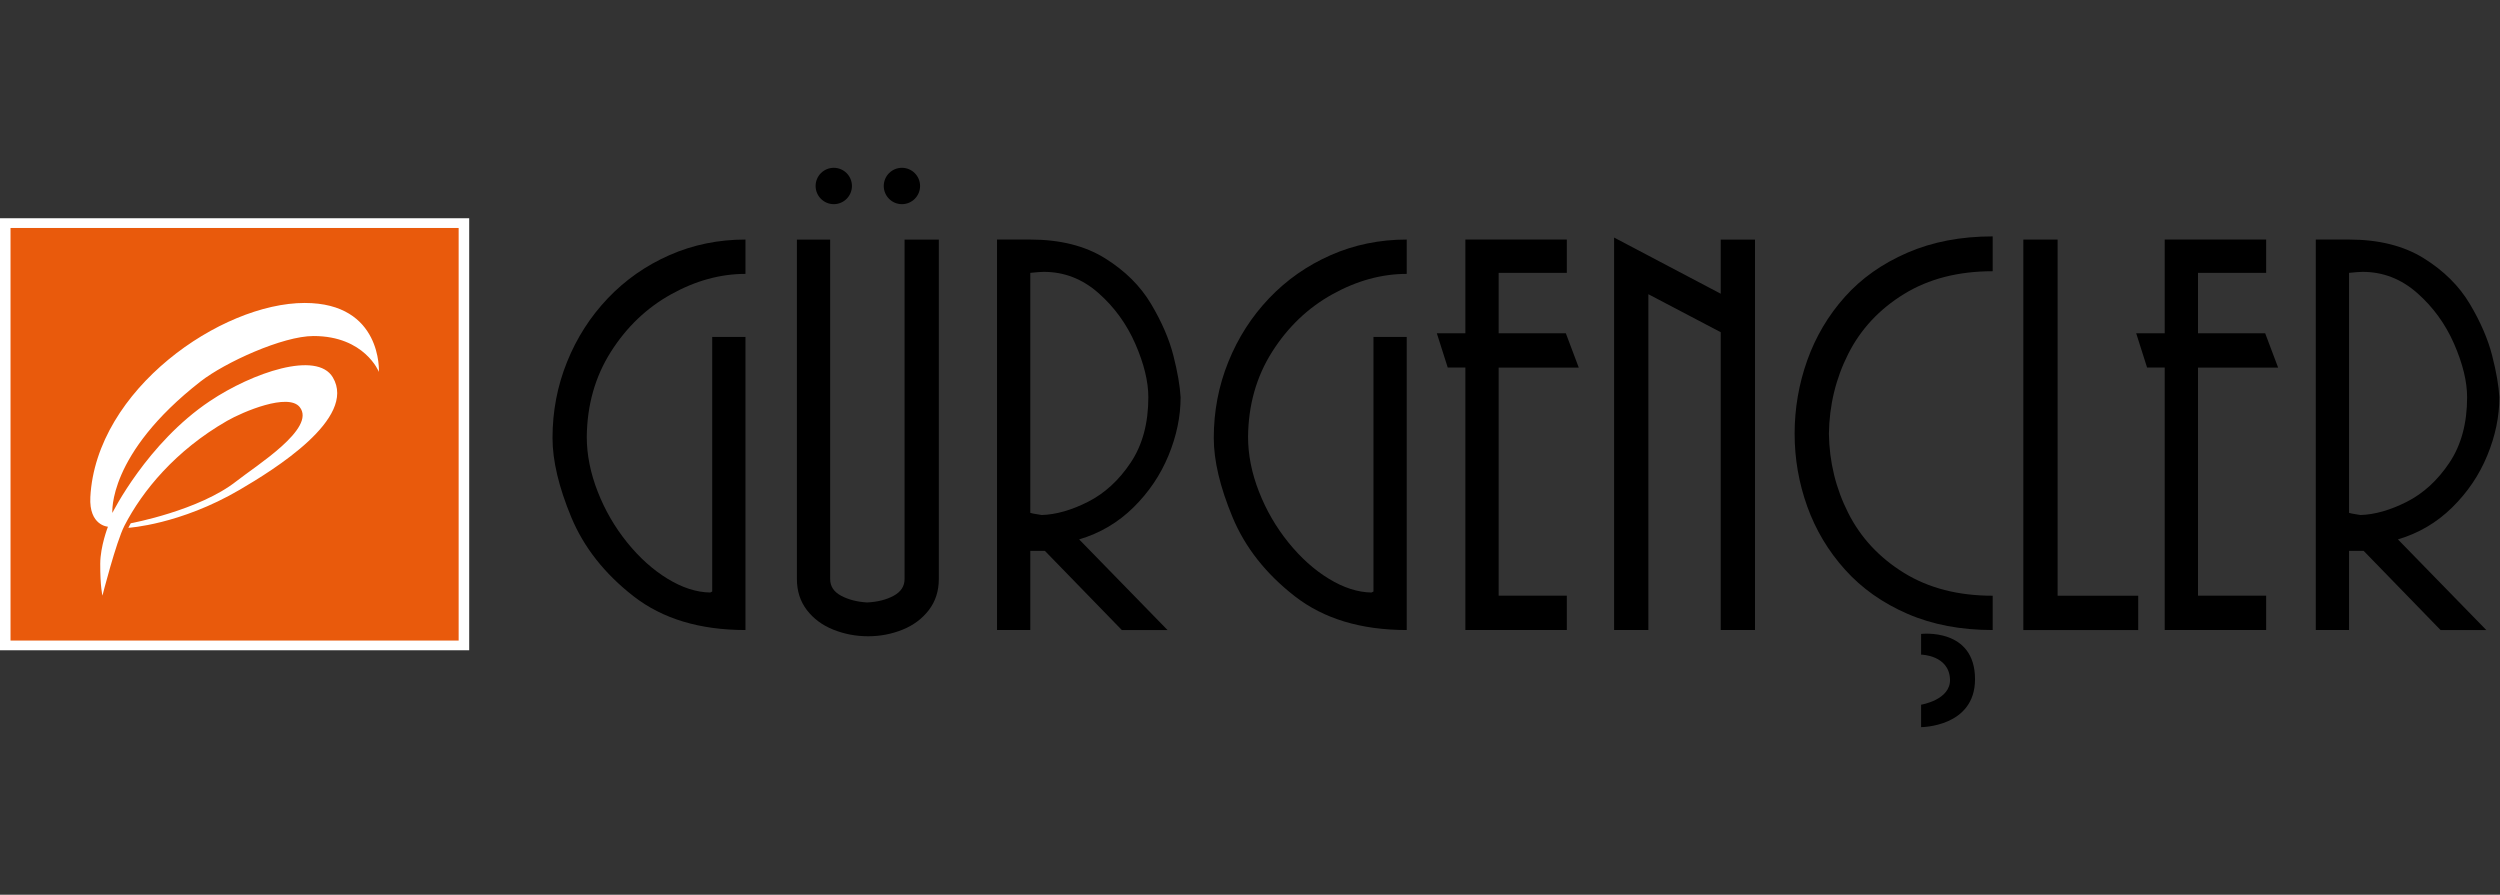 <?xml version="1.0" encoding="UTF-8" standalone="no"?>
<!-- Created with Inkscape (http://www.inkscape.org/) -->

<svg
   version="1.1"
   id="svg2"
   width="126.667"
   height="45.333"
   viewBox="0 0 126.667 45.333"
   sodipodi:docname="Gürgençler Logo 95x34px.ai"
   xmlns:inkscape="http://www.inkscape.org/namespaces/inkscape"
   xmlns:sodipodi="http://sodipodi.sourceforge.net/DTD/sodipodi-0.dtd"
   xmlns="http://www.w3.org/2000/svg"
   xmlns:svg="http://www.w3.org/2000/svg">
  <rect x="0" y="0" width="126.667" height="45.333" fill="#333333" stroke="none"/>
  <defs
     id="defs6">
    <clipPath
       clipPathUnits="userSpaceOnUse"
       id="clipPath20">
      <path
         d="M 0,34 H 95 V 0 H 0 Z"
         id="path18" />
    </clipPath>
  </defs>
  <sodipodi:namedview
     id="namedview4"
     pagecolor="#ffffff"
     bordercolor="#000000"
     borderopacity="0.25"
     inkscape:showpageshadow="2"
     inkscape:pageopacity="0.0"
     inkscape:pagecheckerboard="0"
     inkscape:deskcolor="#d1d1d1" />
  <g
     id="g8"
     inkscape:groupmode="layer"
     inkscape:label="Gürgençler Logo 95x34px"
     transform="matrix(1.333,0,0,-1.333,0,45.333)">
    <path
       d="M 0,9.292 H 17.834 V 25.713 H 0 Z"
       style="fill:#ffffff;fill-opacity:1;fill-rule:nonzero;stroke:none"
       id="path10" />
    <path
       d="M 0.4,9.661 H 17.433 V 25.343 H 0.4 Z"
       style="fill:#e95a0c;fill-opacity:1;fill-rule:nonzero;stroke:none"
       id="path12" />
    <g
       id="g14">
      <g
         id="g16"
         clip-path="url(#clipPath20)">
        <g
           id="g22"
           transform="translate(14.402,19.872)">
          <path
             d="m 0,0 c 0,0 0.138,2.621 -2.82,2.621 -3.174,0 -7.93,-3.286 -8.148,-7.377 -0.057,-1.087 0.669,-1.128 0.669,-1.128 0,0 -0.29,-0.74 -0.293,-1.404 -0.004,-0.872 0.084,-1.215 0.084,-1.215 0,0 0.518,2.041 0.838,2.661 0.685,1.327 1.934,2.851 3.896,3.98 0.61,0.351 2.329,1.076 2.765,0.524 0.637,-0.805 -1.668,-2.232 -2.4,-2.811 -1.421,-1.123 -4.023,-1.604 -4.023,-1.604 l -0.092,-0.173 c 0,0 1.96,0.115 4.232,1.446 1.299,0.76 4.467,2.715 3.54,4.273 -0.607,1.022 -3.057,0.178 -4.671,-0.901 -2.39,-1.597 -3.708,-4.253 -3.708,-4.253 0,0 -0.195,2.234 3.356,5.001 0.923,0.719 3.12,1.725 4.29,1.724 C -0.539,1.364 0,0 0,0"
             style="fill:#ffffff;fill-opacity:1;fill-rule:nonzero;stroke:none"
             id="path24" />
        </g>
        <g
           id="g26"
           transform="translate(27.071,21.202)">
          <path
             d="m 0,0 h 1.264 v -11.141 c -1.737,0 -3.156,0.428 -4.256,1.285 -1.1,0.857 -1.888,1.858 -2.365,3.003 -0.475,1.145 -0.713,2.149 -0.713,3.012 0,1.012 0.183,1.975 0.552,2.889 0.368,0.915 0.886,1.722 1.551,2.421 0.666,0.699 1.447,1.245 2.343,1.64 0.896,0.394 1.859,0.592 2.888,0.592 V 2.396 C 0.312,2.396 -0.63,2.138 -1.561,1.621 -2.493,1.104 -3.256,0.374 -3.853,-0.568 -4.45,-1.51 -4.755,-2.587 -4.768,-3.797 c 0,-0.683 0.139,-1.378 0.416,-2.085 0.276,-0.707 0.65,-1.35 1.118,-1.93 0.469,-0.58 0.98,-1.04 1.536,-1.379 0.556,-0.34 1.096,-0.515 1.621,-0.524 0.022,0.012 0.048,0.025 0.077,0.038 z"
             style="fill:#000000;fill-opacity:1;fill-rule:nonzero;stroke:none"
             id="path28" />
        </g>
        <g
           id="g30"
           transform="translate(43.648,18.907)">
          <path
             d="m 0,0 c 0,0.599 -0.165,1.276 -0.495,2.032 -0.33,0.755 -0.798,1.4 -1.406,1.935 -0.608,0.534 -1.298,0.801 -2.071,0.801 -0.105,0 -0.278,-0.013 -0.515,-0.038 v -9.122 c 0.06,-0.019 0.137,-0.035 0.229,-0.048 0.091,-0.013 0.16,-0.024 0.204,-0.034 0.547,0.016 1.136,0.185 1.767,0.505 0.63,0.321 1.169,0.816 1.616,1.486 C -0.224,-1.814 0,-0.985 0,0 M -4.487,-8.846 H -5.752 V 5.996 h 1.265 c 1.132,0 2.078,-0.237 2.839,-0.711 C -0.887,4.812 -0.303,4.233 0.104,3.548 0.511,2.864 0.794,2.208 0.953,1.582 1.112,0.956 1.203,0.428 1.226,0 1.226,-0.731 1.073,-1.468 0.767,-2.21 0.461,-2.953 0.017,-3.611 -0.567,-4.186 -1.151,-4.761 -1.838,-5.166 -2.63,-5.401 l 3.359,-3.445 h -1.737 l -2.925,3.01 h -0.554 z"
             style="fill:#000000;fill-opacity:1;fill-rule:nonzero;stroke:none"
             id="path32" />
        </g>
        <g
           id="g34"
           transform="translate(52.205,21.202)">
          <path
             d="m 0,0 h 1.264 v -11.141 c -1.737,0 -3.155,0.428 -4.256,1.285 -1.1,0.857 -1.888,1.858 -2.364,3.003 -0.476,1.145 -0.714,2.149 -0.714,3.012 0,1.012 0.183,1.975 0.552,2.889 0.368,0.915 0.886,1.722 1.551,2.421 0.666,0.699 1.447,1.245 2.343,1.64 0.896,0.394 1.859,0.592 2.888,0.592 V 2.396 C 0.312,2.396 -0.63,2.138 -1.561,1.621 -2.493,1.104 -3.256,0.374 -3.853,-0.568 -4.45,-1.51 -4.755,-2.587 -4.767,-3.797 c 0,-0.683 0.138,-1.378 0.415,-2.085 0.276,-0.707 0.65,-1.35 1.118,-1.93 0.469,-0.58 0.98,-1.04 1.536,-1.379 0.556,-0.34 1.096,-0.515 1.621,-0.524 0.023,0.012 0.048,0.025 0.077,0.038 z"
             style="fill:#000000;fill-opacity:1;fill-rule:nonzero;stroke:none"
             id="path36" />
        </g>
        <g
           id="g38"
           transform="translate(56.963,21.342)">
          <path
             d="M 0,0 H 2.553 L 3.045,-1.305 H 0 v -8.671 h 2.591 v -1.305 h -3.856 v 9.976 h -0.67 L -2.35,0 h 1.085 V 3.561 H 2.591 V 2.295 H 0 Z"
             style="fill:#000000;fill-opacity:1;fill-rule:nonzero;stroke:none"
             id="path40" />
        </g>
        <g
           id="g42"
           transform="translate(62.654,10.061)">
          <path
             d="M 0,0 H -1.303 V 14.918 L 2.75,12.783 v 2.058 H 4.053 V 0 H 2.75 V 11.32 L 0,12.764 Z"
             style="fill:#000000;fill-opacity:1;fill-rule:nonzero;stroke:none"
             id="path44" />
        </g>
        <g
           id="g46"
           transform="translate(78.209,11.365)">
          <path
             d="M 0,0 H 3.064 V -1.305 H -1.303 V 13.537 H 0 Z"
             style="fill:#000000;fill-opacity:1;fill-rule:nonzero;stroke:none"
             id="path48" />
        </g>
        <g
           id="g50"
           transform="translate(83.545,21.342)">
          <path
             d="M 0,0 H 2.553 L 3.045,-1.305 H 0 v -8.671 h 2.591 v -1.305 h -3.856 v 9.976 h -0.67 L -2.35,0 h 1.085 V 3.561 H 2.591 V 2.295 H 0 Z"
             style="fill:#000000;fill-opacity:1;fill-rule:nonzero;stroke:none"
             id="path52" />
        </g>
        <g
           id="g54"
           transform="translate(93.774,18.907)">
          <path
             d="m 0,0 c 0,0.599 -0.165,1.276 -0.495,2.032 -0.33,0.755 -0.798,1.4 -1.406,1.935 -0.609,0.534 -1.298,0.801 -2.071,0.801 -0.106,0 -0.278,-0.013 -0.516,-0.038 v -9.122 c 0.061,-0.019 0.138,-0.035 0.229,-0.048 0.092,-0.013 0.161,-0.024 0.205,-0.034 0.547,0.016 1.136,0.185 1.767,0.505 0.63,0.321 1.169,0.816 1.616,1.486 C -0.224,-1.814 0,-0.985 0,0 M -4.488,-8.846 H -5.752 V 5.996 h 1.264 c 1.132,0 2.079,-0.237 2.84,-0.711 C -0.887,4.812 -0.304,4.233 0.104,3.548 0.51,2.864 0.794,2.208 0.953,1.582 1.112,0.956 1.203,0.428 1.226,0 1.226,-0.731 1.073,-1.468 0.767,-2.21 0.462,-2.953 0.017,-3.611 -0.567,-4.186 -1.151,-4.761 -1.839,-5.166 -2.63,-5.401 l 3.359,-3.445 h -1.738 l -2.924,3.01 h -0.555 z"
             style="fill:#000000;fill-opacity:1;fill-rule:nonzero;stroke:none"
             id="path56" />
        </g>
        <g
           id="g58"
           transform="translate(75.741,25.023)">
          <path
             d="m 0,0 v -1.324 c -1.306,0 -2.429,-0.288 -3.368,-0.865 -0.94,-0.577 -1.646,-1.335 -2.121,-2.274 -0.475,-0.939 -0.72,-1.952 -0.736,-3.037 0.016,-1.073 0.261,-2.079 0.736,-3.016 0.475,-0.938 1.181,-1.696 2.118,-2.274 0.938,-0.579 2.062,-0.868 3.371,-0.868 v -1.304 c -1.213,0 -2.292,0.205 -3.238,0.616 -0.946,0.41 -1.738,0.97 -2.374,1.679 -0.637,0.708 -1.115,1.508 -1.436,2.401 -0.32,0.892 -0.48,1.813 -0.48,2.763 0,0.963 0.16,1.894 0.48,2.793 0.321,0.898 0.795,1.701 1.426,2.408 0.63,0.707 1.423,1.267 2.377,1.681 C -2.291,-0.207 -1.21,0 0,0"
             style="fill:#000000;fill-opacity:1;fill-rule:nonzero;stroke:none"
             id="path60" />
        </g>
        <g
           id="g62"
           transform="translate(73.02,9.913)">
          <path
             d="m 0,0 v -0.787 c 0,0 1.06,-0.014 1.099,-0.935 C 1.132,-2.509 0,-2.69 0,-2.69 v -0.853 c 0,0 2.05,0 2.05,1.821 C 2.05,0.246 0,0 0,0"
             style="fill:#000000;fill-opacity:1;fill-rule:nonzero;stroke:none"
             id="path64" />
        </g>
        <g
           id="g66"
           transform="translate(31.554,11.998)">
          <path
             d="M 0,0 C 0,-0.274 0.138,-0.485 0.415,-0.633 0.692,-0.781 1.021,-0.866 1.404,-0.889 1.8,-0.87 2.136,-0.785 2.413,-0.635 2.689,-0.485 2.828,-0.274 2.828,0 V 12.904 H 4.13 V 0 C 4.13,-0.454 4.004,-0.846 3.752,-1.177 3.499,-1.506 3.166,-1.756 2.753,-1.923 2.339,-2.09 1.903,-2.174 1.443,-2.174 c -0.464,0 -0.904,0.084 -1.322,0.251 -0.419,0.167 -0.754,0.417 -1.007,0.746 C -1.138,-0.846 -1.264,-0.454 -1.264,0 V 12.904 H 0 Z"
             style="fill:#000000;fill-opacity:1;fill-rule:nonzero;stroke:none"
             id="path68" />
        </g>
        <g
           id="g70"
           transform="translate(32.382,26.939)">
          <path
             d="m 0,0 c 0,-0.381 -0.309,-0.691 -0.691,-0.691 -0.381,0 -0.69,0.31 -0.69,0.691 0,0.381 0.309,0.691 0.69,0.691 C -0.309,0.691 0,0.381 0,0"
             style="fill:#000000;fill-opacity:1;fill-rule:nonzero;stroke:none"
             id="path72" />
        </g>
        <g
           id="g74"
           transform="translate(34.972,26.939)">
          <path
             d="m 0,0 c 0,-0.381 -0.309,-0.691 -0.69,-0.691 -0.382,0 -0.691,0.31 -0.691,0.691 0,0.381 0.309,0.691 0.691,0.691 C -0.309,0.691 0,0.381 0,0"
             style="fill:#000000;fill-opacity:1;fill-rule:nonzero;stroke:none"
             id="path76" />
        </g>
      </g>
    </g>
  </g>
</svg>
